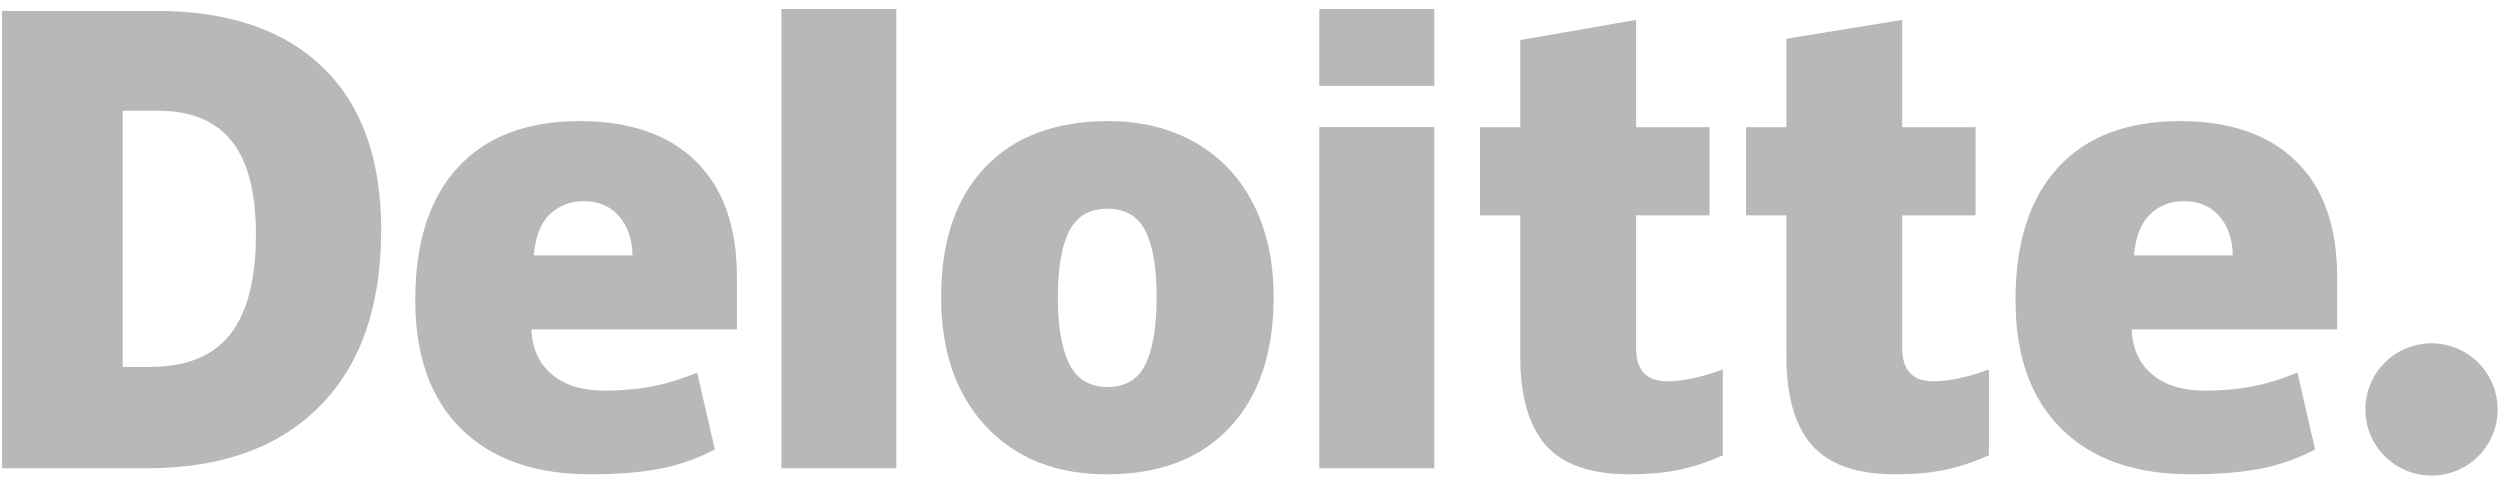 <?xml version="1.0" encoding="UTF-8"?>
<svg width="204px" height="39px" viewBox="0 0 204 39" version="1.1" xmlns="http://www.w3.org/2000/svg" xmlns:xlink="http://www.w3.org/1999/xlink">
    <!-- Generator: Sketch 43.2 (39069) - http://www.bohemiancoding.com/sketch -->
    <title>deloitte</title>
    <desc>Created with Sketch.</desc>
    <defs></defs>
    <g id="Page-1" stroke="none" stroke-width="1" fill="none" fill-rule="evenodd">
        <g id="deloitte" fill-rule="nonzero" fill="#B8B8B8">
            <path d="M193.015,33.411 C193.015,30.431 195.434,28.014 198.412,28.014 C201.392,28.014 203.808,30.431 203.808,33.411 C203.808,36.391 201.392,38.807 198.412,38.807 C195.434,38.807 193.015,36.391 193.015,33.411" id="path3356"></path>
            <path d="M20.884,19.117 C20.884,15.699 20.223,13.162 18.902,11.51 C17.579,9.859 15.576,9.035 12.882,9.035 L10.016,9.035 L10.016,29.94 L12.209,29.94 C15.201,29.94 17.394,29.053 18.79,27.272 C20.184,25.495 20.884,22.776 20.884,19.117 M31.104,18.761 C31.104,24.989 29.43,29.788 26.081,33.157 C22.733,36.527 18.026,38.212 11.959,38.212 L0.169,38.212 L0.169,0.892 L12.782,0.892 C18.632,0.892 23.149,2.424 26.331,5.486 C29.513,8.551 31.104,12.973 31.104,18.761" id="path3360"></path>
            <polygon id="path3362" points="63.761 38.212 73.142 38.212 73.142 0.735 63.761 0.735"></polygon>
            <path d="M86.321,24.233 C86.321,26.622 86.633,28.445 87.257,29.697 C87.881,30.951 88.928,31.578 90.399,31.578 C91.854,31.578 92.883,30.951 93.483,29.697 C94.083,28.445 94.381,26.622 94.381,24.233 C94.381,21.856 94.078,20.063 93.471,18.853 C92.862,17.639 91.823,17.032 90.35,17.032 C88.91,17.032 87.881,17.636 87.257,18.839 C86.633,20.043 86.321,21.84 86.321,24.233 M103.929,24.233 C103.929,28.785 102.736,32.337 100.344,34.882 C97.953,37.429 94.606,38.704 90.303,38.704 C86.177,38.704 82.893,37.401 80.455,34.796 C78.014,32.191 76.795,28.671 76.795,24.233 C76.795,19.695 77.989,16.168 80.382,13.654 C82.774,11.139 86.129,9.882 90.449,9.882 C93.118,9.882 95.479,10.465 97.525,11.628 C99.572,12.792 101.153,14.458 102.263,16.629 C103.375,18.797 103.929,21.333 103.929,24.233" id="path3366"></path>
            <polygon id="path3370" points="107.655 38.212 117.038 38.212 117.038 23.869 117.038 10.374 107.655 10.374"></polygon>
            <polygon id="path3372" points="107.655 7.007 117.038 7.007 117.038 0.734 107.655 0.734"></polygon>
            <path d="M136.047,31.112 C137.314,31.112 138.822,30.79 140.582,30.151 L140.582,37.156 C139.317,37.712 138.115,38.11 136.972,38.346 C135.828,38.585 134.487,38.703 132.952,38.703 C129.802,38.703 127.531,37.911 126.136,36.331 C124.748,34.751 124.051,32.324 124.051,29.049 L124.051,17.573 L120.766,17.573 L120.766,10.377 L124.051,10.377 L124.051,3.268 L133.506,1.623 L133.506,10.377 L139.492,10.377 L139.492,17.573 L133.506,17.573 L133.506,28.408 C133.506,30.211 134.354,31.112 136.047,31.112" id="path3376"></path>
            <path d="M157.762,31.112 C159.029,31.112 160.538,30.79 162.298,30.151 L162.298,37.156 C161.034,37.712 159.83,38.11 158.687,38.346 C157.542,38.585 156.205,38.703 154.667,38.703 C151.517,38.703 149.246,37.911 147.855,36.331 C146.463,34.751 145.767,32.324 145.767,29.049 L145.767,17.573 L142.479,17.573 L142.479,10.377 L145.767,10.377 L145.767,3.16 L155.22,1.623 L155.22,10.377 L161.209,10.377 L161.209,17.573 L155.22,17.573 L155.22,28.408 C155.22,30.211 156.068,31.112 157.762,31.112" id="path3380"></path>
            <path d="M174.137,20.842 C174.265,19.317 174.7,18.201 175.444,17.487 C176.19,16.775 177.112,16.419 178.214,16.419 C179.417,16.419 180.373,16.819 181.082,17.624 C181.795,18.426 182.167,19.499 182.197,20.842 L174.137,20.842 L174.137,20.842 Z M187.367,13.164 C185.137,10.978 181.973,9.883 177.88,9.883 C173.577,9.883 170.267,11.14 167.946,13.655 C165.627,16.169 164.466,19.777 164.466,24.477 C164.466,29.03 165.72,32.54 168.222,35.005 C170.726,37.469 174.241,38.703 178.769,38.703 C180.943,38.703 182.813,38.555 184.381,38.26 C185.94,37.967 187.449,37.44 188.912,36.678 L187.471,30.404 C186.407,30.838 185.395,31.172 184.439,31.393 C183.059,31.713 181.544,31.874 179.895,31.874 C178.086,31.874 176.659,31.432 175.612,30.548 C174.566,29.662 174.008,28.441 173.945,26.885 L190.714,26.885 L190.714,22.611 C190.714,18.499 189.599,15.349 187.367,13.164 L187.367,13.164 Z" id="path3384"></path>
            <path d="M43.555,20.842 C43.683,19.317 44.119,18.201 44.863,17.487 C45.608,16.775 46.53,16.419 47.635,16.419 C48.834,16.419 49.79,16.819 50.5,17.624 C51.214,18.426 51.584,19.499 51.617,20.842 L43.555,20.842 L43.555,20.842 Z M56.788,13.164 C54.556,10.978 51.394,9.883 47.299,9.883 C42.995,9.883 39.685,11.14 37.366,13.655 C35.047,16.169 33.885,19.777 33.885,24.477 C33.885,29.03 35.138,32.54 37.643,35.005 C40.145,37.469 43.66,38.703 48.187,38.703 C50.361,38.703 52.232,38.555 53.8,38.26 C55.359,37.967 56.868,37.44 58.332,36.678 L56.889,30.404 C55.826,30.838 54.814,31.172 53.86,31.393 C52.476,31.713 50.963,31.874 49.313,31.874 C47.507,31.874 46.078,31.432 45.031,30.548 C43.983,29.662 43.427,28.441 43.363,26.885 L60.133,26.885 L60.133,22.611 C60.133,18.499 59.018,15.349 56.788,13.164 L56.788,13.164 Z" id="path3388"></path>
        </g>
    </g>
</svg>